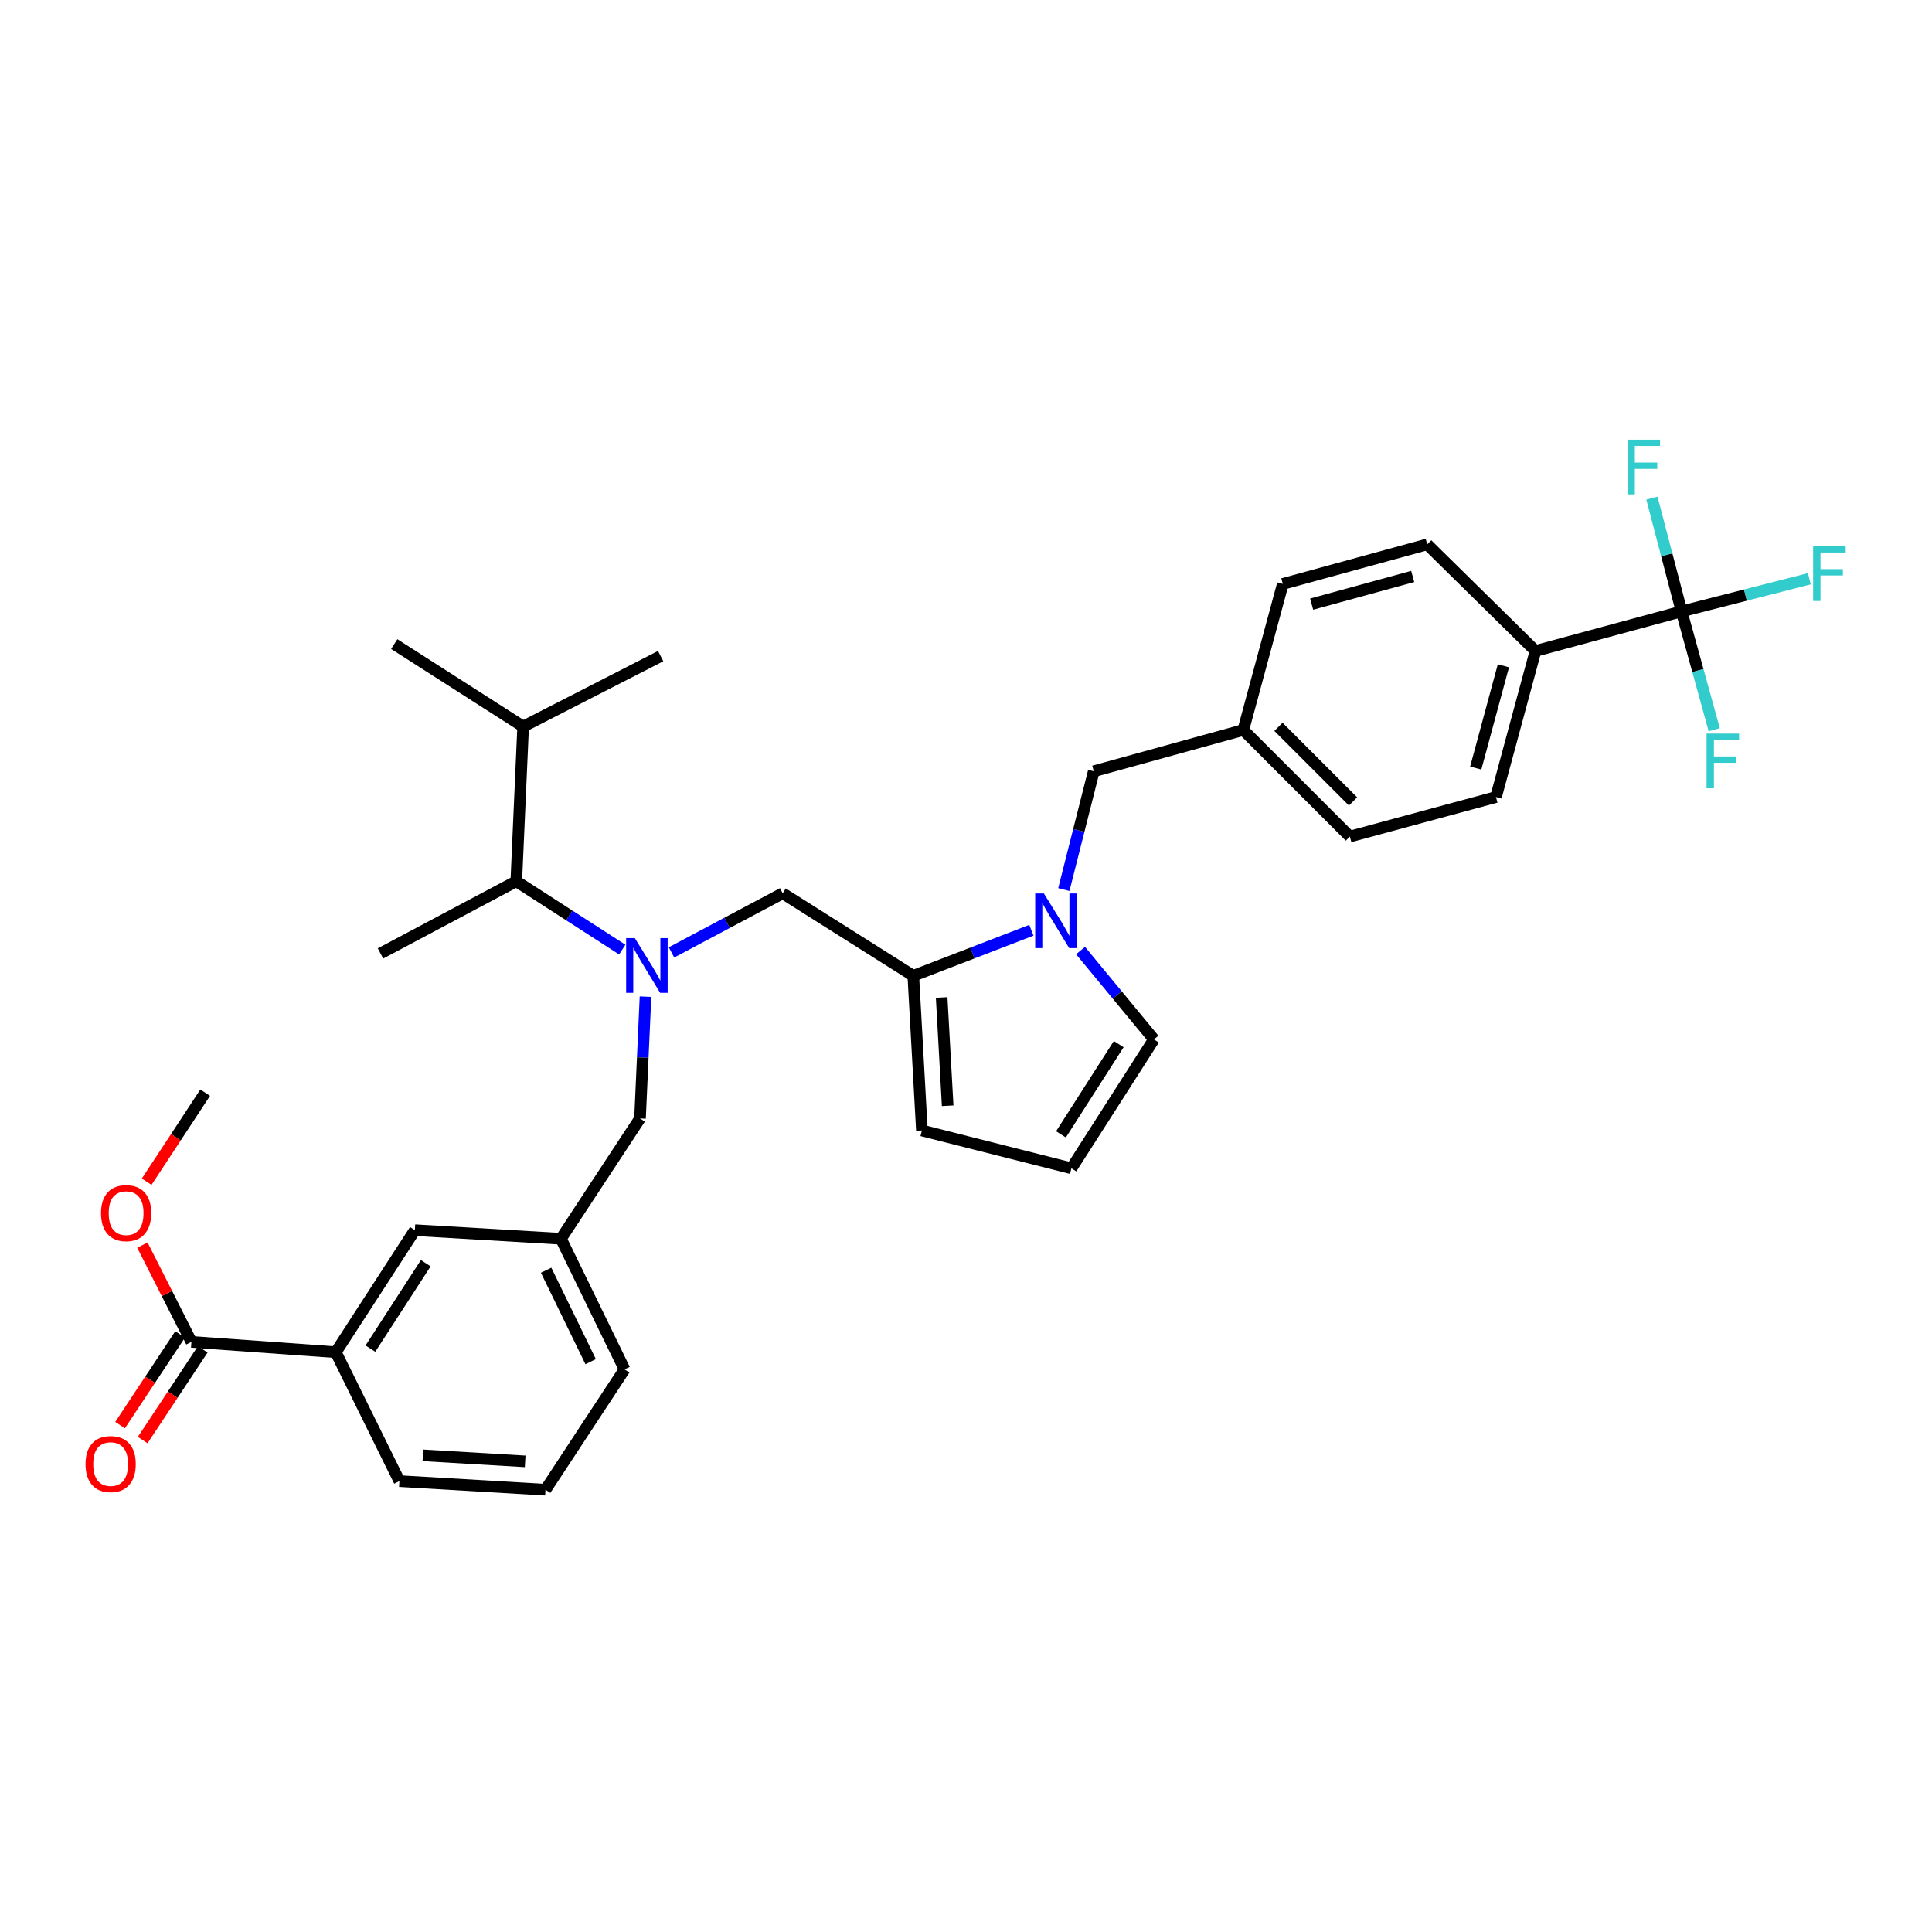 <?xml version='1.0' encoding='iso-8859-1'?>
<svg version='1.1' baseProfile='full'
              xmlns='http://www.w3.org/2000/svg'
                      xmlns:rdkit='http://www.rdkit.org/xml'
                      xmlns:xlink='http://www.w3.org/1999/xlink'
                  xml:space='preserve'
width='1000px' height='1000px' viewBox='0 0 1000 1000'>
<!-- END OF HEADER -->
<rect style='opacity:1.0;fill:#FFFFFF;stroke:none' width='1000' height='1000' x='0' y='0'> </rect>
<path class='bond-0' d='M 206.723,766.619 L 282.343,771.069' style='fill:none;fill-rule:evenodd;stroke:#000000;stroke-width:6px;stroke-linecap:butt;stroke-linejoin:miter;stroke-opacity:1' />
<path class='bond-0' d='M 218.89,753.283 L 271.824,756.398' style='fill:none;fill-rule:evenodd;stroke:#000000;stroke-width:6px;stroke-linecap:butt;stroke-linejoin:miter;stroke-opacity:1' />
<path class='bond-1' d='M 206.723,766.619 L 173.811,699.899' style='fill:none;fill-rule:evenodd;stroke:#000000;stroke-width:6px;stroke-linecap:butt;stroke-linejoin:miter;stroke-opacity:1' />
<path class='bond-2' d='M 347.562,492.964 L 376.338,477.667' style='fill:none;fill-rule:evenodd;stroke:#0000FF;stroke-width:6px;stroke-linecap:butt;stroke-linejoin:miter;stroke-opacity:1' />
<path class='bond-2' d='M 376.338,477.667 L 405.114,462.369' style='fill:none;fill-rule:evenodd;stroke:#000000;stroke-width:6px;stroke-linecap:butt;stroke-linejoin:miter;stroke-opacity:1' />
<path class='bond-3' d='M 334.106,515.873 L 332.689,547.389' style='fill:none;fill-rule:evenodd;stroke:#0000FF;stroke-width:6px;stroke-linecap:butt;stroke-linejoin:miter;stroke-opacity:1' />
<path class='bond-3' d='M 332.689,547.389 L 331.271,578.905' style='fill:none;fill-rule:evenodd;stroke:#000000;stroke-width:6px;stroke-linecap:butt;stroke-linejoin:miter;stroke-opacity:1' />
<path class='bond-4' d='M 322.082,491.51 L 294.653,473.826' style='fill:none;fill-rule:evenodd;stroke:#0000FF;stroke-width:6px;stroke-linecap:butt;stroke-linejoin:miter;stroke-opacity:1' />
<path class='bond-4' d='M 294.653,473.826 L 267.224,456.142' style='fill:none;fill-rule:evenodd;stroke:#000000;stroke-width:6px;stroke-linecap:butt;stroke-linejoin:miter;stroke-opacity:1' />
<path class='bond-5' d='M 331.271,578.905 L 290.347,641.183' style='fill:none;fill-rule:evenodd;stroke:#000000;stroke-width:6px;stroke-linecap:butt;stroke-linejoin:miter;stroke-opacity:1' />
<path class='bond-6' d='M 282.343,771.069 L 323.267,708.792' style='fill:none;fill-rule:evenodd;stroke:#000000;stroke-width:6px;stroke-linecap:butt;stroke-linejoin:miter;stroke-opacity:1' />
<path class='bond-7' d='M 323.267,708.792 L 290.347,641.183' style='fill:none;fill-rule:evenodd;stroke:#000000;stroke-width:6px;stroke-linecap:butt;stroke-linejoin:miter;stroke-opacity:1' />
<path class='bond-7' d='M 305.716,704.792 L 282.673,657.466' style='fill:none;fill-rule:evenodd;stroke:#000000;stroke-width:6px;stroke-linecap:butt;stroke-linejoin:miter;stroke-opacity:1' />
<path class='bond-8' d='M 267.224,456.142 L 270.778,376.072' style='fill:none;fill-rule:evenodd;stroke:#000000;stroke-width:6px;stroke-linecap:butt;stroke-linejoin:miter;stroke-opacity:1' />
<path class='bond-9' d='M 267.224,456.142 L 196.942,493.504' style='fill:none;fill-rule:evenodd;stroke:#000000;stroke-width:6px;stroke-linecap:butt;stroke-linejoin:miter;stroke-opacity:1' />
<path class='bond-10' d='M 405.114,462.369 L 472.723,505.07' style='fill:none;fill-rule:evenodd;stroke:#000000;stroke-width:6px;stroke-linecap:butt;stroke-linejoin:miter;stroke-opacity:1' />
<path class='bond-11' d='M 270.778,376.072 L 341.948,339.598' style='fill:none;fill-rule:evenodd;stroke:#000000;stroke-width:6px;stroke-linecap:butt;stroke-linejoin:miter;stroke-opacity:1' />
<path class='bond-12' d='M 270.778,376.072 L 204.058,333.371' style='fill:none;fill-rule:evenodd;stroke:#000000;stroke-width:6px;stroke-linecap:butt;stroke-linejoin:miter;stroke-opacity:1' />
<path class='bond-13' d='M 533.84,481.504 L 503.281,493.287' style='fill:none;fill-rule:evenodd;stroke:#0000FF;stroke-width:6px;stroke-linecap:butt;stroke-linejoin:miter;stroke-opacity:1' />
<path class='bond-13' d='M 503.281,493.287 L 472.723,505.07' style='fill:none;fill-rule:evenodd;stroke:#000000;stroke-width:6px;stroke-linecap:butt;stroke-linejoin:miter;stroke-opacity:1' />
<path class='bond-14' d='M 559.289,492.009 L 578.28,514.995' style='fill:none;fill-rule:evenodd;stroke:#0000FF;stroke-width:6px;stroke-linecap:butt;stroke-linejoin:miter;stroke-opacity:1' />
<path class='bond-14' d='M 578.28,514.995 L 597.271,537.982' style='fill:none;fill-rule:evenodd;stroke:#000000;stroke-width:6px;stroke-linecap:butt;stroke-linejoin:miter;stroke-opacity:1' />
<path class='bond-15' d='M 550.645,460.444 L 558.39,429.824' style='fill:none;fill-rule:evenodd;stroke:#0000FF;stroke-width:6px;stroke-linecap:butt;stroke-linejoin:miter;stroke-opacity:1' />
<path class='bond-15' d='M 558.39,429.824 L 566.136,399.203' style='fill:none;fill-rule:evenodd;stroke:#000000;stroke-width:6px;stroke-linecap:butt;stroke-linejoin:miter;stroke-opacity:1' />
<path class='bond-16' d='M 472.723,505.07 L 477.173,585.132' style='fill:none;fill-rule:evenodd;stroke:#000000;stroke-width:6px;stroke-linecap:butt;stroke-linejoin:miter;stroke-opacity:1' />
<path class='bond-16' d='M 487.397,516.301 L 490.512,572.344' style='fill:none;fill-rule:evenodd;stroke:#000000;stroke-width:6px;stroke-linecap:butt;stroke-linejoin:miter;stroke-opacity:1' />
<path class='bond-17' d='M 477.173,585.132 L 554.57,604.71' style='fill:none;fill-rule:evenodd;stroke:#000000;stroke-width:6px;stroke-linecap:butt;stroke-linejoin:miter;stroke-opacity:1' />
<path class='bond-18' d='M 554.57,604.71 L 597.271,537.982' style='fill:none;fill-rule:evenodd;stroke:#000000;stroke-width:6px;stroke-linecap:butt;stroke-linejoin:miter;stroke-opacity:1' />
<path class='bond-18' d='M 549.159,587.139 L 579.049,540.43' style='fill:none;fill-rule:evenodd;stroke:#000000;stroke-width:6px;stroke-linecap:butt;stroke-linejoin:miter;stroke-opacity:1' />
<path class='bond-19' d='M 870.386,316.467 L 794.765,336.933' style='fill:none;fill-rule:evenodd;stroke:#000000;stroke-width:6px;stroke-linecap:butt;stroke-linejoin:miter;stroke-opacity:1' />
<path class='bond-20' d='M 870.386,316.467 L 903.443,308.012' style='fill:none;fill-rule:evenodd;stroke:#000000;stroke-width:6px;stroke-linecap:butt;stroke-linejoin:miter;stroke-opacity:1' />
<path class='bond-20' d='M 903.443,308.012 L 936.5,299.557' style='fill:none;fill-rule:evenodd;stroke:#33CCCC;stroke-width:6px;stroke-linecap:butt;stroke-linejoin:miter;stroke-opacity:1' />
<path class='bond-21' d='M 870.386,316.467 L 862.708,287.147' style='fill:none;fill-rule:evenodd;stroke:#000000;stroke-width:6px;stroke-linecap:butt;stroke-linejoin:miter;stroke-opacity:1' />
<path class='bond-21' d='M 862.708,287.147 L 855.03,257.827' style='fill:none;fill-rule:evenodd;stroke:#33CCCC;stroke-width:6px;stroke-linecap:butt;stroke-linejoin:miter;stroke-opacity:1' />
<path class='bond-22' d='M 870.386,316.467 L 878.832,347.082' style='fill:none;fill-rule:evenodd;stroke:#000000;stroke-width:6px;stroke-linecap:butt;stroke-linejoin:miter;stroke-opacity:1' />
<path class='bond-22' d='M 878.832,347.082 L 887.279,377.697' style='fill:none;fill-rule:evenodd;stroke:#33CCCC;stroke-width:6px;stroke-linecap:butt;stroke-linejoin:miter;stroke-opacity:1' />
<path class='bond-23' d='M 566.136,399.203 L 643.533,377.849' style='fill:none;fill-rule:evenodd;stroke:#000000;stroke-width:6px;stroke-linecap:butt;stroke-linejoin:miter;stroke-opacity:1' />
<path class='bond-24' d='M 794.765,336.933 L 774.308,412.546' style='fill:none;fill-rule:evenodd;stroke:#000000;stroke-width:6px;stroke-linecap:butt;stroke-linejoin:miter;stroke-opacity:1' />
<path class='bond-24' d='M 778.155,344.611 L 763.835,397.54' style='fill:none;fill-rule:evenodd;stroke:#000000;stroke-width:6px;stroke-linecap:butt;stroke-linejoin:miter;stroke-opacity:1' />
<path class='bond-25' d='M 794.765,336.933 L 738.722,281.771' style='fill:none;fill-rule:evenodd;stroke:#000000;stroke-width:6px;stroke-linecap:butt;stroke-linejoin:miter;stroke-opacity:1' />
<path class='bond-26' d='M 774.308,412.546 L 698.687,433.011' style='fill:none;fill-rule:evenodd;stroke:#000000;stroke-width:6px;stroke-linecap:butt;stroke-linejoin:miter;stroke-opacity:1' />
<path class='bond-27' d='M 738.722,281.771 L 663.991,302.236' style='fill:none;fill-rule:evenodd;stroke:#000000;stroke-width:6px;stroke-linecap:butt;stroke-linejoin:miter;stroke-opacity:1' />
<path class='bond-27' d='M 731.218,298.371 L 678.906,312.697' style='fill:none;fill-rule:evenodd;stroke:#000000;stroke-width:6px;stroke-linecap:butt;stroke-linejoin:miter;stroke-opacity:1' />
<path class='bond-28' d='M 663.991,302.236 L 643.533,377.849' style='fill:none;fill-rule:evenodd;stroke:#000000;stroke-width:6px;stroke-linecap:butt;stroke-linejoin:miter;stroke-opacity:1' />
<path class='bond-29' d='M 698.687,433.011 L 643.533,377.849' style='fill:none;fill-rule:evenodd;stroke:#000000;stroke-width:6px;stroke-linecap:butt;stroke-linejoin:miter;stroke-opacity:1' />
<path class='bond-29' d='M 700.334,414.818 L 661.726,376.204' style='fill:none;fill-rule:evenodd;stroke:#000000;stroke-width:6px;stroke-linecap:butt;stroke-linejoin:miter;stroke-opacity:1' />
<path class='bond-30' d='M 290.347,641.183 L 214.735,636.733' style='fill:none;fill-rule:evenodd;stroke:#000000;stroke-width:6px;stroke-linecap:butt;stroke-linejoin:miter;stroke-opacity:1' />
<path class='bond-31' d='M 214.735,636.733 L 173.811,699.899' style='fill:none;fill-rule:evenodd;stroke:#000000;stroke-width:6px;stroke-linecap:butt;stroke-linejoin:miter;stroke-opacity:1' />
<path class='bond-31' d='M 220.37,653.836 L 191.723,698.052' style='fill:none;fill-rule:evenodd;stroke:#000000;stroke-width:6px;stroke-linecap:butt;stroke-linejoin:miter;stroke-opacity:1' />
<path class='bond-32' d='M 173.811,699.899 L 99.079,694.561' style='fill:none;fill-rule:evenodd;stroke:#000000;stroke-width:6px;stroke-linecap:butt;stroke-linejoin:miter;stroke-opacity:1' />
<path class='bond-33' d='M 99.079,694.561 L 86.391,669.512' style='fill:none;fill-rule:evenodd;stroke:#000000;stroke-width:6px;stroke-linecap:butt;stroke-linejoin:miter;stroke-opacity:1' />
<path class='bond-33' d='M 86.391,669.512 L 73.703,644.463' style='fill:none;fill-rule:evenodd;stroke:#FF0000;stroke-width:6px;stroke-linecap:butt;stroke-linejoin:miter;stroke-opacity:1' />
<path class='bond-34' d='M 93.231,690.689 L 77.692,714.161' style='fill:none;fill-rule:evenodd;stroke:#000000;stroke-width:6px;stroke-linecap:butt;stroke-linejoin:miter;stroke-opacity:1' />
<path class='bond-34' d='M 77.692,714.161 L 62.153,737.634' style='fill:none;fill-rule:evenodd;stroke:#FF0000;stroke-width:6px;stroke-linecap:butt;stroke-linejoin:miter;stroke-opacity:1' />
<path class='bond-34' d='M 104.928,698.433 L 89.389,721.905' style='fill:none;fill-rule:evenodd;stroke:#000000;stroke-width:6px;stroke-linecap:butt;stroke-linejoin:miter;stroke-opacity:1' />
<path class='bond-34' d='M 89.389,721.905 L 73.85,745.377' style='fill:none;fill-rule:evenodd;stroke:#FF0000;stroke-width:6px;stroke-linecap:butt;stroke-linejoin:miter;stroke-opacity:1' />
<path class='bond-35' d='M 75.912,611.65 L 91.054,588.607' style='fill:none;fill-rule:evenodd;stroke:#FF0000;stroke-width:6px;stroke-linecap:butt;stroke-linejoin:miter;stroke-opacity:1' />
<path class='bond-35' d='M 91.054,588.607 L 106.195,565.563' style='fill:none;fill-rule:evenodd;stroke:#000000;stroke-width:6px;stroke-linecap:butt;stroke-linejoin:miter;stroke-opacity:1' />
<path  class='atom-1' d='M 328.573 485.571
L 337.853 500.571
Q 338.773 502.051, 340.253 504.731
Q 341.733 507.411, 341.813 507.571
L 341.813 485.571
L 345.573 485.571
L 345.573 513.891
L 341.693 513.891
L 331.733 497.491
Q 330.573 495.571, 329.333 493.371
Q 328.133 491.171, 327.773 490.491
L 327.773 513.891
L 324.093 513.891
L 324.093 485.571
L 328.573 485.571
' fill='#0000FF'/>
<path  class='atom-8' d='M 540.298 462.44
L 549.578 477.44
Q 550.498 478.92, 551.978 481.6
Q 553.458 484.28, 553.538 484.44
L 553.538 462.44
L 557.298 462.44
L 557.298 490.76
L 553.418 490.76
L 543.458 474.36
Q 542.298 472.44, 541.058 470.24
Q 539.858 468.04, 539.498 467.36
L 539.498 490.76
L 535.818 490.76
L 535.818 462.44
L 540.298 462.44
' fill='#0000FF'/>
<path  class='atom-16' d='M 938.474 282.738
L 955.314 282.738
L 955.314 285.978
L 942.274 285.978
L 942.274 294.578
L 953.874 294.578
L 953.874 297.858
L 942.274 297.858
L 942.274 311.058
L 938.474 311.058
L 938.474 282.738
' fill='#33CCCC'/>
<path  class='atom-17' d='M 842.396 227.576
L 859.236 227.576
L 859.236 230.816
L 846.196 230.816
L 846.196 239.416
L 857.796 239.416
L 857.796 242.696
L 846.196 242.696
L 846.196 255.896
L 842.396 255.896
L 842.396 227.576
' fill='#33CCCC'/>
<path  class='atom-18' d='M 883.32 379.705
L 900.16 379.705
L 900.16 382.945
L 887.12 382.945
L 887.12 391.545
L 898.72 391.545
L 898.72 394.825
L 887.12 394.825
L 887.12 408.025
L 883.32 408.025
L 883.32 379.705
' fill='#33CCCC'/>
<path  class='atom-31' d='M 52.279 627.913
Q 52.279 621.113, 55.639 617.313
Q 58.999 613.513, 65.279 613.513
Q 71.559 613.513, 74.919 617.313
Q 78.279 621.113, 78.279 627.913
Q 78.279 634.793, 74.879 638.713
Q 71.479 642.593, 65.279 642.593
Q 59.039 642.593, 55.639 638.713
Q 52.279 634.833, 52.279 627.913
M 65.279 639.393
Q 69.599 639.393, 71.919 636.513
Q 74.279 633.593, 74.279 627.913
Q 74.279 622.353, 71.919 619.553
Q 69.599 616.713, 65.279 616.713
Q 60.959 616.713, 58.599 619.513
Q 56.279 622.313, 56.279 627.913
Q 56.279 633.633, 58.599 636.513
Q 60.959 639.393, 65.279 639.393
' fill='#FF0000'/>
<path  class='atom-32' d='M 44.267 757.799
Q 44.267 750.999, 47.627 747.199
Q 50.987 743.399, 57.267 743.399
Q 63.547 743.399, 66.907 747.199
Q 70.267 750.999, 70.267 757.799
Q 70.267 764.679, 66.867 768.599
Q 63.467 772.479, 57.267 772.479
Q 51.027 772.479, 47.627 768.599
Q 44.267 764.719, 44.267 757.799
M 57.267 769.279
Q 61.587 769.279, 63.907 766.399
Q 66.267 763.479, 66.267 757.799
Q 66.267 752.239, 63.907 749.439
Q 61.587 746.599, 57.267 746.599
Q 52.947 746.599, 50.587 749.399
Q 48.267 752.199, 48.267 757.799
Q 48.267 763.519, 50.587 766.399
Q 52.947 769.279, 57.267 769.279
' fill='#FF0000'/>
</svg>
